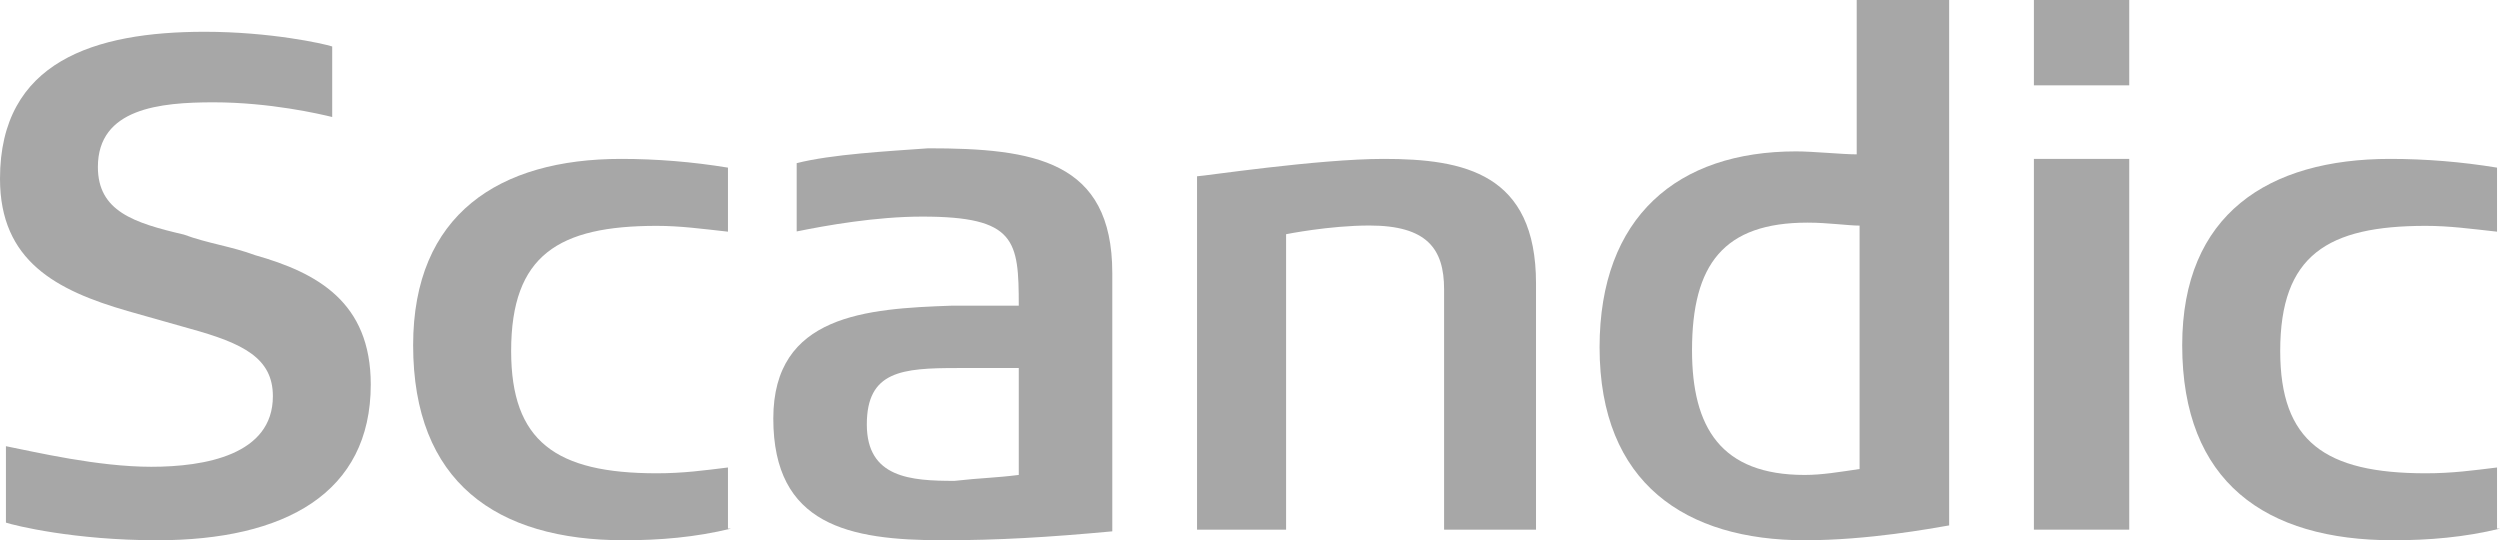 <?xml version="1.0" encoding="UTF-8"?>
<svg width="236px" height="51px" viewBox="0 0 236 51" version="1.1" xmlns="http://www.w3.org/2000/svg" xmlns:xlink="http://www.w3.org/1999/xlink">
    <!-- Generator: Sketch 57.1 (83088) - https://sketch.com -->
    <title>Scandic</title>
    <desc>Created with Sketch.</desc>
    <g id="Page-1" stroke="none" stroke-width="1" fill="none" fill-rule="evenodd">
        <g id="Scandic" fill="#A7A7A7">
            <path d="M69,49.901 C65.636,50.725 62.271,51 58.907,51 C46.85,51 39,45.504 39,32.588 C39,20.221 47.131,15 58.626,15 C61.991,15 65.355,15.275 68.72,15.824 L68.72,21.87 C66.196,21.595 64.234,21.321 61.991,21.321 C52.738,21.321 48.252,24.069 48.252,33.137 C48.252,41.656 52.458,44.679 61.991,44.679 C64.514,44.679 66.477,44.405 68.72,44.13 L68.72,49.901 L69,49.901 Z" id="Path"></path>
            <path d="M192,50 L201,50 L201,15 L192,15 L192,50 Z M192,8.056 L201,8.056 L201,0 L192,0 L192,8.056 Z" id="Shape" fill-rule="nonzero"></path>
            <path d="M184,49.599 C182.364,49.879 176.364,51 170.364,51 C159.182,51 151,45.676 151,32.786 C151,20.456 158.364,14.291 169.545,14.291 C171.182,14.291 173.909,14.571 175.273,14.571 L175.273,0 L184,0 C184,1.681 184,48.758 184,49.599 M175.545,44.275 L175.545,21.297 C174.455,21.297 172.545,21.016 170.636,21.016 C162.727,21.016 159.727,24.94 159.727,33.066 C159.727,40.352 162.455,44.835 170.364,44.835 C172,44.835 173.636,44.555 175.545,44.275" id="Shape"></path>
            <path d="M144.729,50 L136.322,50 L136.322,27.305 C136.322,23.477 134.695,21.289 129.271,21.289 C125.475,21.289 121.407,22.109 121.407,22.109 L121.407,50 L113,50 L113,16.641 C113.542,16.641 124.39,15 130.627,15 C138.22,15 145,16.367 145,26.758 L145,50 L144.729,50 Z" id="Path"></path>
            <path d="M105,50.159 C98.931,50.72 94.241,51 89,51 C80.172,51 73,49.598 73,39.508 C73,29.697 81.828,29.136 89.828,28.856 C91.759,28.856 93.966,28.856 96.172,28.856 C96.172,22.689 95.897,20.447 87.069,20.447 C82.655,20.447 77.966,21.288 75.207,21.848 L75.207,15.402 C78.517,14.561 83.759,14.28 87.621,14 C97.552,14 105,15.121 105,25.773 L105,50.159 L105,50.159 Z M96.172,44.833 L96.172,34.742 C94.517,34.742 91.483,34.742 90.379,34.742 C85.138,34.742 81.828,35.023 81.828,40.068 C81.828,45.114 85.966,45.394 90.103,45.394 C92.586,45.114 93.966,45.114 96.172,44.833 L96.172,44.833 Z" id="Shape"></path>
            <path d="M236,49.901 C232.636,50.725 229.271,51 225.907,51 C213.85,51 206,45.504 206,32.588 C206,20.221 214.131,15 225.626,15 C228.991,15 232.355,15.275 235.72,15.824 L235.72,21.87 C233.196,21.595 231.234,21.321 228.991,21.321 C219.738,21.321 215.252,24.069 215.252,33.137 C215.252,41.656 219.458,44.679 228.991,44.679 C231.514,44.679 233.477,44.405 235.72,44.13 L235.72,49.901 L236,49.901 Z" id="Path"></path>
            <path d="M35,36.295 C35,46.561 26.88,51 14.84,51 C7,51 1.4,49.613 0.56,49.335 L0.56,42.121 C3.36,42.676 9.24,44.064 14.28,44.064 C19.32,44.064 25.76,42.954 25.76,37.405 C25.76,33.798 22.96,32.41 17.92,31.023 C15.96,30.468 14,29.913 12.04,29.358 C5.32,27.416 0,24.642 0,16.873 C0,5.775 8.96,3 19.32,3 C25.48,3 30.52,4.11 31.36,4.387 L31.36,11.046 C30.24,10.769 25.48,9.659 20.16,9.659 C15.12,9.659 9.24,10.214 9.24,15.763 C9.24,19.925 12.6,21.035 17.36,22.145 C19.6,22.977 21.84,23.254 24.08,24.087 C29.96,25.751 35,28.526 35,36.295" id="Path"></path>
        </g>
    </g>
</svg>
